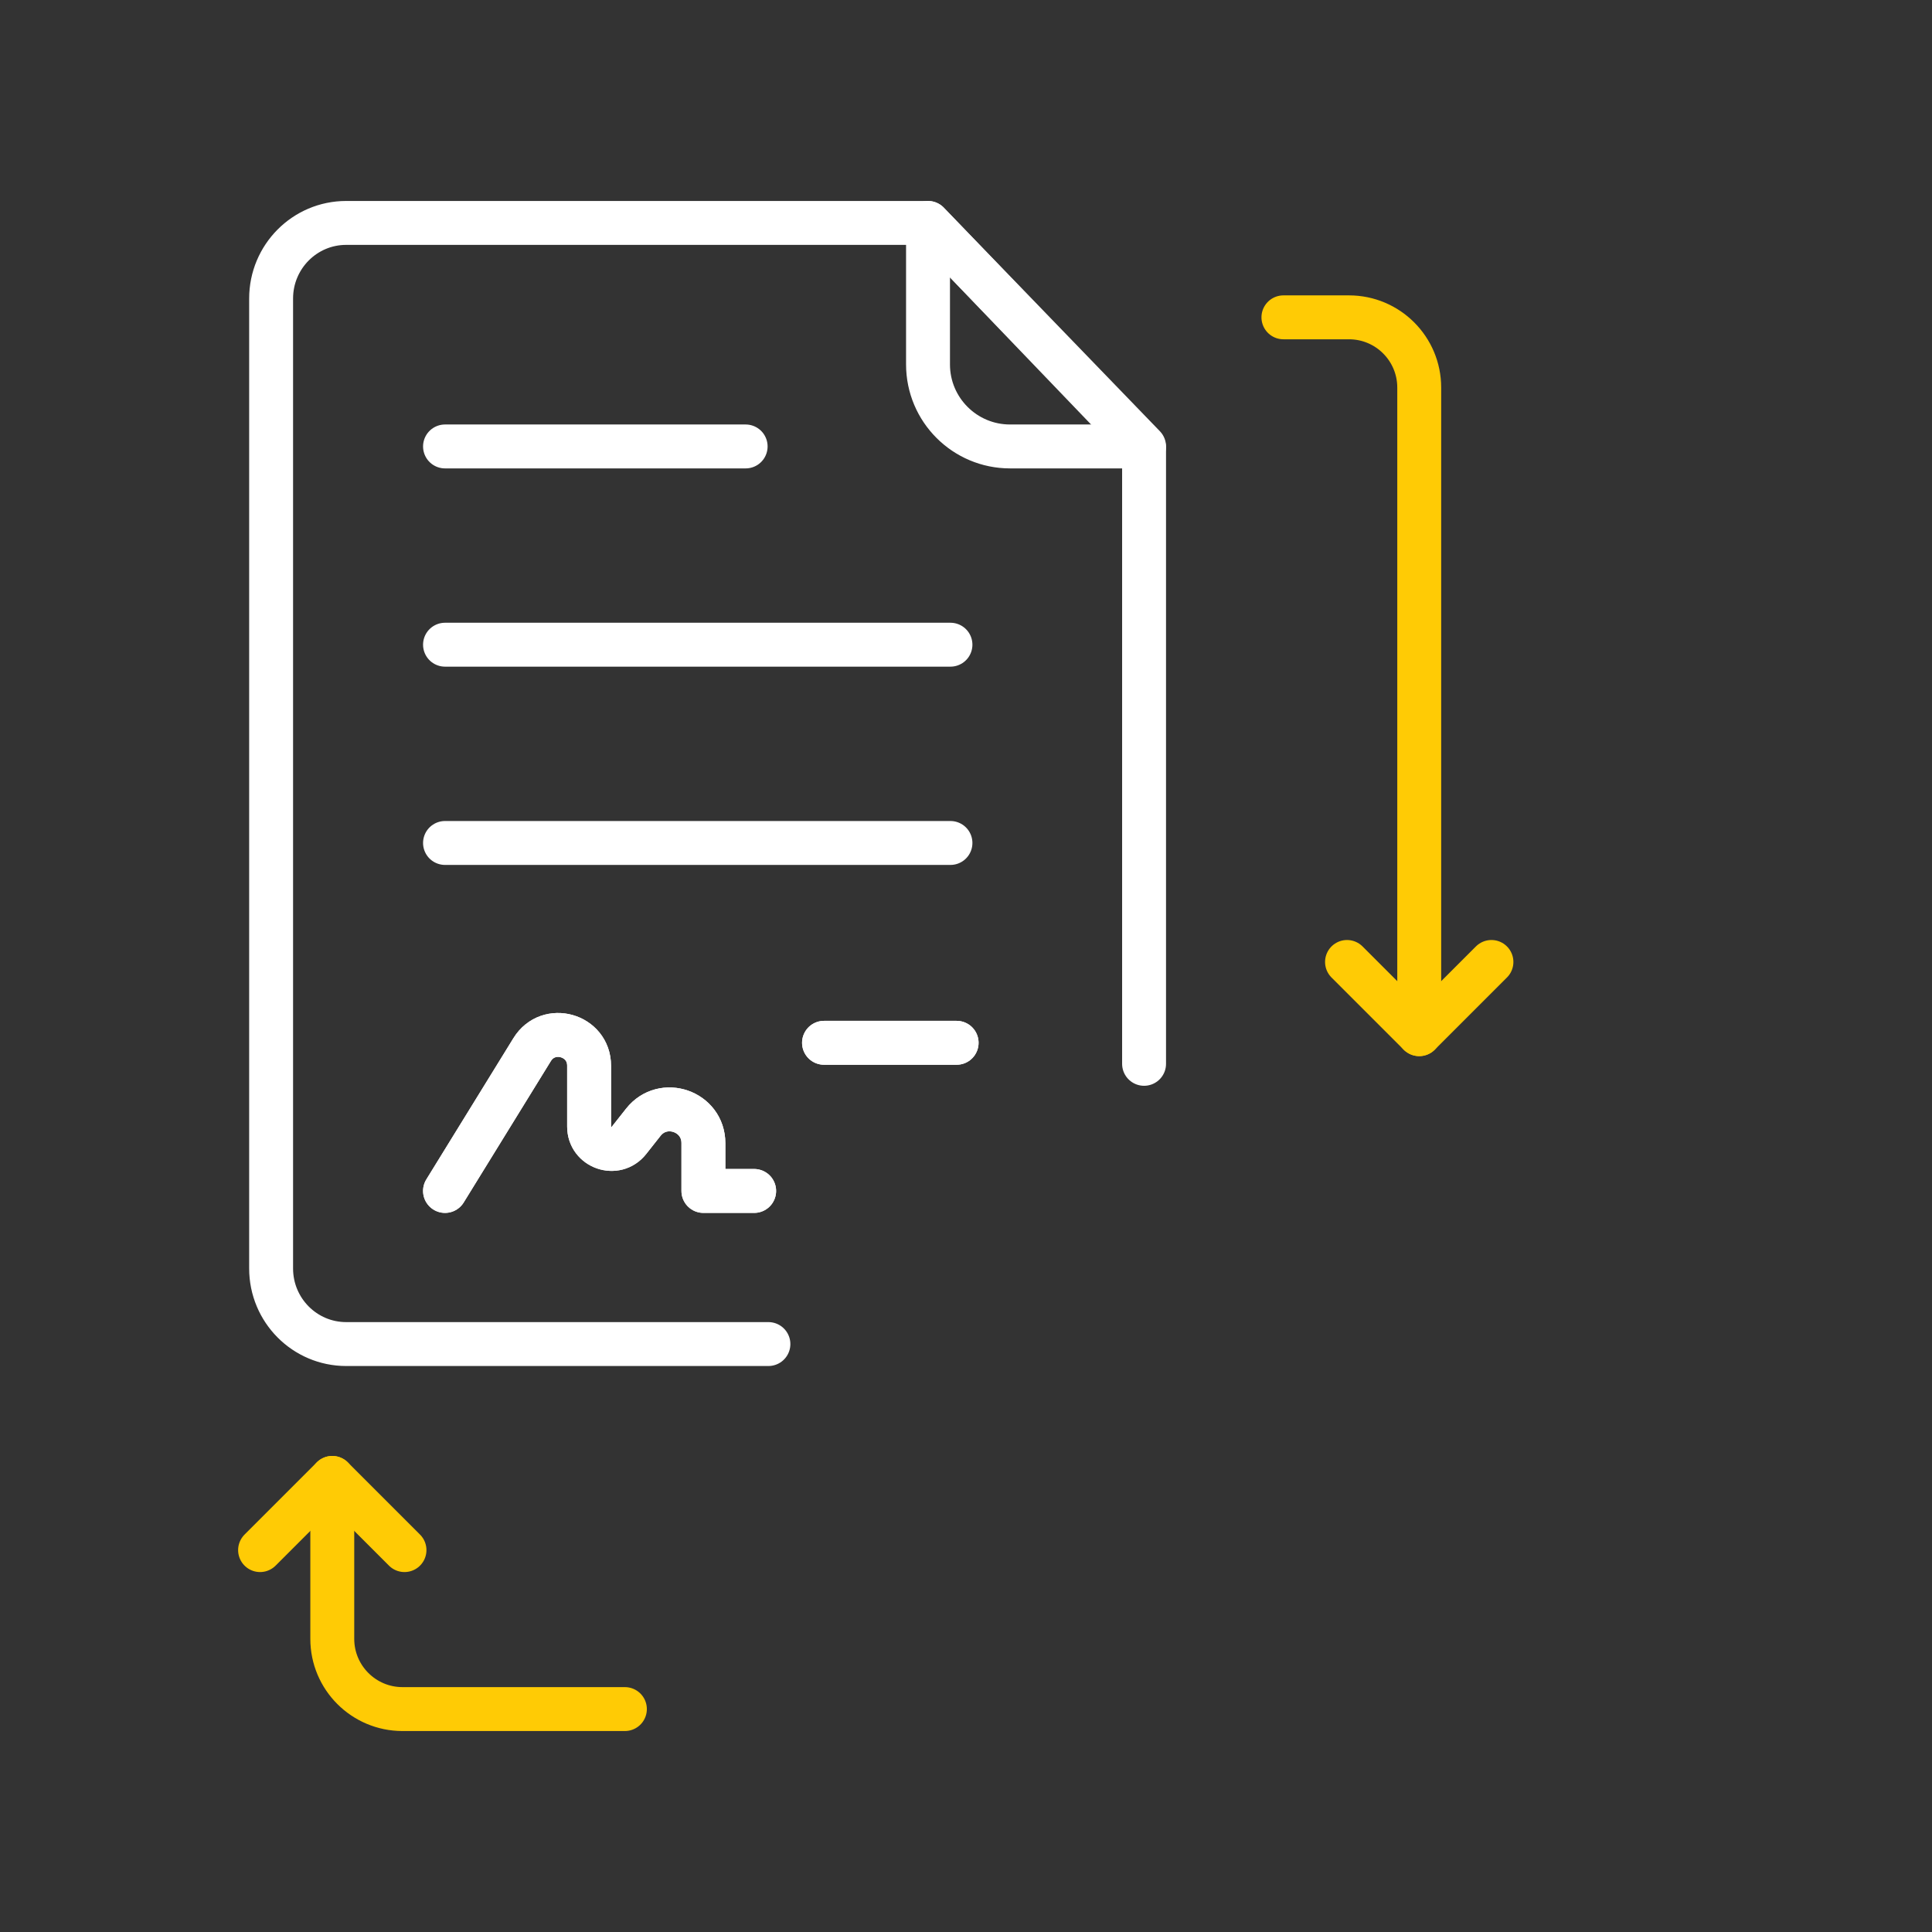 <svg width="88" height="88" viewBox="0 0 88 88" fill="none" xmlns="http://www.w3.org/2000/svg">
<rect x="0" y="0" width="88" height="88" fill="#333333" stroke="none"/>
<path d="M35 61.22C32.378 61.22 28.323 61.22 28.323 61.22H15.768C13.88 61.22 12.349 59.679 12.349 57.777V29.34V13.597C12.349 11.695 13.88 10.154 15.768 10.154H42.27L52.111 20.407V48.456" stroke="white" stroke-width="2" stroke-miterlimit="10" stroke-linecap="round" stroke-linejoin="round"/>
<path d="M43.573 47.498H37.533" stroke="white" stroke-width="2" stroke-miterlimit="10" stroke-linecap="round" stroke-linejoin="round"/>
<path d="M52.111 20.335H46.006C43.943 20.335 42.27 18.662 42.27 16.599V10.154L52.111 20.335Z" stroke="white" stroke-width="2" stroke-miterlimit="10" stroke-linecap="round" stroke-linejoin="round"/>
<path d="M58.458 14.454H61.444C63.211 14.454 64.644 15.886 64.644 17.654V47.105" stroke="#FFCB05" stroke-width="2" stroke-miterlimit="10" stroke-linecap="round" stroke-linejoin="round"/>
<path d="M61.355 43.816L64.644 47.105L67.933 43.816" stroke="#FFCB05" stroke-width="2" stroke-miterlimit="10" stroke-linecap="round" stroke-linejoin="round"/>
<path d="M15.135 67.317V74.647C15.135 76.414 16.567 77.846 18.334 77.846H28.463" stroke="#FFCB05" stroke-width="2" stroke-miterlimit="10" stroke-linecap="round" stroke-linejoin="round"/>
<path d="M11.846 70.605L15.135 67.316L18.424 70.605" stroke="#FFCB05" stroke-width="2" stroke-miterlimit="10" stroke-linecap="round" stroke-linejoin="round"/>
<path d="M20.27 54.246L24.238 47.809C24.979 46.606 26.833 47.131 26.833 48.544V51.315C26.833 52.279 28.051 52.702 28.648 51.945L29.301 51.118C30.202 49.976 32.039 50.613 32.039 52.068V54.246H34.351" stroke="white" stroke-width="2" stroke-miterlimit="10" stroke-linecap="round" stroke-linejoin="round"/>
<path d="M20.27 20.335H33.963" stroke="white" stroke-width="2" stroke-miterlimit="10" stroke-linecap="round" stroke-linejoin="round"/>
<path d="M20.27 29.365H43.292" stroke="white" stroke-width="2" stroke-miterlimit="10" stroke-linecap="round" stroke-linejoin="round"/>
<path d="M20.27 38.396H43.292" stroke="white" stroke-width="2" stroke-miterlimit="10" stroke-linecap="round" stroke-linejoin="round"/>
<path d="M43.573 47.498H37.533" stroke="white" stroke-width="2" stroke-miterlimit="10" stroke-linecap="round" stroke-linejoin="round"/>
<path d="M20.27 54.246L24.238 47.809C24.979 46.606 26.833 47.131 26.833 48.544V51.315C26.833 52.279 28.051 52.702 28.648 51.945L29.301 51.118C30.202 49.976 32.039 50.613 32.039 52.068V54.246H34.351" stroke="white" stroke-width="2" stroke-miterlimit="10" stroke-linecap="round" stroke-linejoin="round"/>
</svg>
